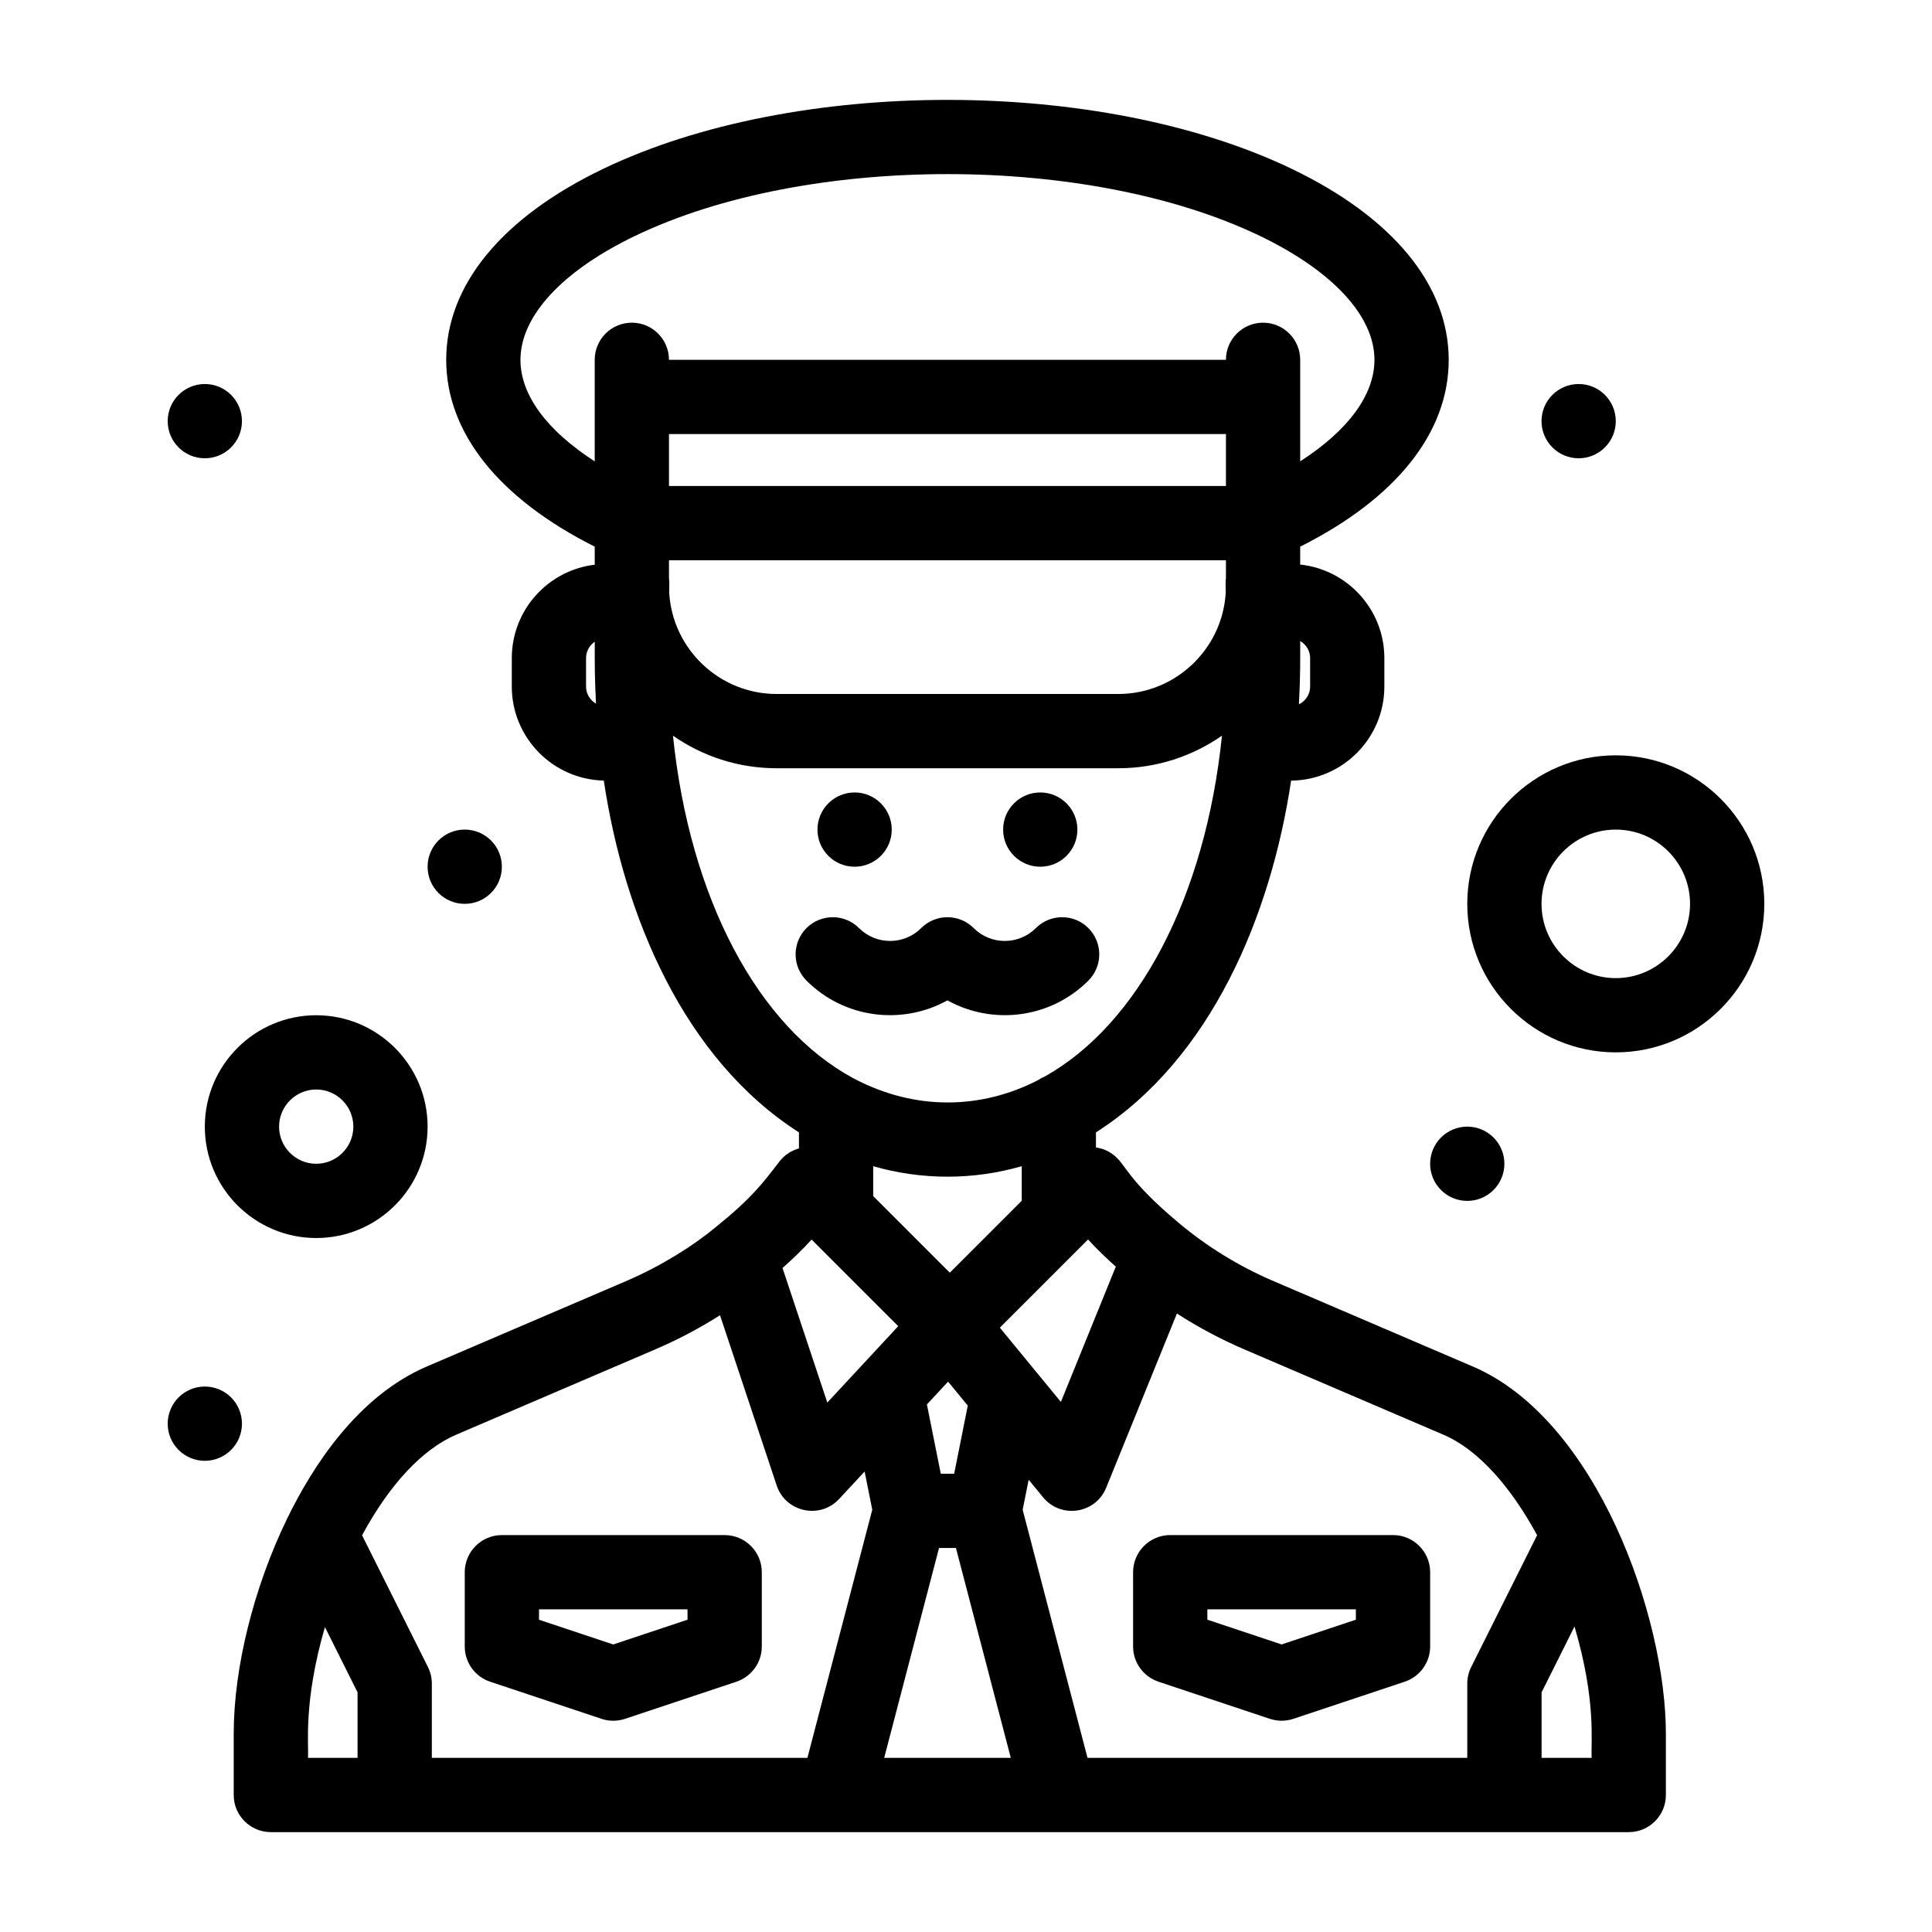 <?xml version="1.0" encoding="UTF-8"?>
<!-- Uploaded to: ICON Repo, www.svgrepo.com, Generator: ICON Repo Mixer Tools -->
<svg fill="#000000" width="800px" height="800px" version="1.1" viewBox="144 144 512 512" xmlns="http://www.w3.org/2000/svg">
 <g>
  <path d="m429.52 363.85c0 5.434-4.406 9.84-9.84 9.84-5.438 0-9.84-4.406-9.84-9.84 0-5.434 4.402-9.84 9.84-9.84 5.434 0 9.84 4.406 9.84 9.84"/>
  <path d="m572.2 255.61c0 5.434-4.406 9.84-9.84 9.84s-9.84-4.406-9.84-9.84c0-5.438 4.406-9.84 9.84-9.84s9.84 4.402 9.84 9.84"/>
  <path d="m542.68 452.41c0 5.434-4.406 9.84-9.84 9.84s-9.84-4.406-9.84-9.84c0-5.434 4.406-9.84 9.84-9.84s9.84 4.406 9.84 9.84"/>
  <path d="m208.12 255.61c0 5.434-4.406 9.84-9.84 9.84s-9.84-4.406-9.84-9.84c0-5.438 4.406-9.84 9.84-9.84s9.84 4.402 9.84 9.84"/>
  <path d="m277 373.69c0 5.434-4.406 9.84-9.844 9.84-5.434 0-9.84-4.406-9.84-9.84s4.406-9.84 9.84-9.84c5.438 0 9.844 4.406 9.844 9.84"/>
  <path d="m208.12 521.29c0 5.434-4.406 9.84-9.84 9.84s-9.84-4.406-9.84-9.84c0-5.434 4.406-9.84 9.84-9.84s9.84 4.406 9.84 9.84"/>
  <path d="m380.32 363.85c0 5.434-4.406 9.84-9.844 9.84-5.434 0-9.84-4.406-9.84-9.84 0-5.434 4.406-9.84 9.84-9.84 5.438 0 9.844 4.406 9.844 9.84"/>
  <path d="m395.08 409.11c11.941 6.617 27.254 4.859 37.352-5.238 3.844-3.844 3.844-10.074 0-13.918s-10.07-3.844-13.918 0c-4.543 4.543-11.934 4.543-16.473 0-3.844-3.84-10.07-3.844-13.918 0l-0.004 0.004c-4.543 4.539-11.934 4.539-16.473-0.004-3.844-3.844-10.074-3.844-13.918 0s-3.844 10.074 0 13.918c10.113 10.109 25.43 11.848 37.352 5.238z"/>
  <path d="m534.29 506.13-52.867-22.656c-9.109-3.906-17.578-9.117-25.168-15.492-13.262-11.145-13.734-15-16.797-17.633-1.438-1.219-3.102-1.98-5.016-2.262v-3.992c30.477-19.484 46.312-57.262 51.719-93.223 13.645-0.121 24.707-11.25 24.707-24.922v-7.543c0-12.859-9.789-23.473-22.305-24.789v-4.746c25.445-12.789 39.359-30.215 39.359-49.512 0-19.762-14.777-37.742-41.609-50.617-50.746-24.355-131.7-24.367-182.46 0-26.828 12.871-41.605 30.848-41.605 50.613 0 19.297 13.918 36.723 39.359 49.512v4.789c-12.359 1.465-21.977 12-21.977 24.746v7.543c0 13.559 10.887 24.617 24.379 24.914 5.398 35.941 21.227 73.738 51.719 93.23v4.25c-1.957 0.543-3.797 1.688-5.195 3.508-4.469 5.812-7.434 9.781-16.988 17.457-5.609 4.695-14.32 10.211-23.555 14.168l-52.867 22.656c-18.219 7.809-30.211 26.273-37.062 40.387-8.844 18.223-14.125 39.5-14.125 56.922v16.258c0 5.434 4.406 9.84 9.84 9.84h359.86c5.434 0 9.84-4.406 9.84-9.84v-16.258c0.004-30.805-18.227-83.18-51.184-97.309zm-7.754 18.09c9.426 4.039 18.055 14.16 24.812 26.625l-17.465 34.93c-0.684 1.367-1.039 2.871-1.039 4.402v19.68h-100.64l-17.188-65.75 1.59-7.957 3.824 4.656c4.719 5.742 13.91 4.383 16.723-2.543l18.742-46.164c5.644 3.637 11.582 6.812 17.777 9.469zm-167.45-51.727 22.957 22.957-18.797 20.242-11.871-35.656c2.676-2.356 5.207-4.797 7.711-7.543zm30.555 43.699 5.613-6.043 5.219 6.352-3.609 18.059h-3.547zm42.703-43.715c2.375 2.582 4.785 4.91 7.356 7.199l-14.555 35.852-16.172-19.684zm36.543-199.68h-147.6v-13.762h147.6zm-147.6 24.344v-4.664h147.6v4.664c-0.133 1.055-0.082 1.137-0.059 3.988-0.91 14.922-13.332 26.785-28.477 26.785h-90.527c-15.148 0-27.57-11.863-28.477-26.785 0.008-1.199 0.02-2.09 0.027-2.465 0.012-0.516-0.027-1.023-0.09-1.523zm169.91 21.262v7.543c0 2.074-1.219 3.856-2.973 4.707 0.391-7.121 0.352-11.703 0.34-16.773 1.566 0.91 2.633 2.586 2.633 4.523zm-209.27-79.047c0-11.605 11.098-23.59 30.445-32.875 45.391-21.789 120.05-21.785 165.43 0 19.344 9.285 30.441 21.266 30.441 32.875 0 9.32-7.019 18.754-19.68 26.906v-26.906c0-5.434-4.406-9.84-9.84-9.84s-9.84 4.406-9.84 9.84h-147.6c0-5.434-4.406-9.84-9.84-9.84s-9.84 4.406-9.84 9.84v26.906c-12.66-8.152-19.68-17.586-19.68-26.906zm17.383 86.594v-7.543c0-1.801 0.914-3.394 2.305-4.34-0.012 5.188-0.035 9.586 0.332 16.41-1.566-0.914-2.637-2.59-2.637-4.527zm23.035 13.016c7.801 5.434 17.273 8.629 27.48 8.629h90.527c10.207 0 19.676-3.199 27.48-8.629-4.402 42.852-22.254 76.484-46.961 90.324-0.633 0.262-1.234 0.582-1.793 0.965-14.891 7.664-32.426 8.266-48.93-0.504-25.145-13.547-43.355-47.445-47.805-90.785zm92.422 114.09v9.164l-19.059 19.059-20.301-20.301v-7.922c12.863 3.703 26.492 3.707 39.359 0zm-149.89 71.16 52.867-22.656c5.926-2.539 11.629-5.559 17.062-9.004l15.02 45.105c2.359 7.078 11.461 9.062 16.547 3.586l6.758-7.277 2.023 10.129-17.184 65.75-99.531 0.004v-19.68c0-1.527-0.355-3.035-1.039-4.402l-17.449-34.898c7.234-13.422 15.98-22.82 24.926-26.656zm-34.77 50.977 8.648 17.301v17.359h-13.137c0.238-3.629-1.27-14.797 4.488-34.66zm148.21 34.66 14.535-55.617h4.481l14.535 55.617zm187.49 0h-13.273v-17.359l8.727-17.453c5.875 19.941 4.277 30.738 4.547 34.812z"/>
  <path d="m273.89 589.67 29.52 9.84c2.019 0.672 4.203 0.672 6.223 0l29.52-9.84c4.019-1.34 6.731-5.102 6.731-9.336v-19.68c0-5.434-4.406-9.84-9.84-9.84h-59.039c-5.434 0-9.84 4.406-9.84 9.84v19.68c-0.004 4.238 2.707 7.996 6.727 9.336zm12.953-19.176h39.359v2.746l-19.68 6.559-19.68-6.559z"/>
  <path d="m444.28 560.65v19.68c0 4.234 2.711 7.996 6.731 9.336l29.52 9.84c2.019 0.672 4.203 0.672 6.223 0l29.52-9.84c4.019-1.34 6.731-5.102 6.731-9.336v-19.68c0-5.434-4.406-9.84-9.84-9.84h-59.039c-5.438 0-9.844 4.406-9.844 9.84zm19.68 9.84h39.359v2.746l-19.68 6.559-19.68-6.559z"/>
  <path d="m198.28 442.57c0 16.277 13.242 29.52 29.52 29.52s29.52-13.242 29.52-29.52c0-16.277-13.242-29.52-29.52-29.52s-29.52 13.242-29.52 29.52zm29.52-9.84c5.426 0 9.84 4.414 9.84 9.84s-4.414 9.84-9.84 9.84-9.84-4.414-9.84-9.84 4.414-9.84 9.84-9.84z"/>
  <path d="m572.2 344.17c-21.703 0-39.359 17.656-39.359 39.359s17.656 39.359 39.359 39.359 39.359-17.656 39.359-39.359-17.656-39.359-39.359-39.359zm0 59.043c-10.852 0-19.68-8.828-19.68-19.68 0-10.852 8.828-19.68 19.68-19.68 10.852 0 19.68 8.828 19.68 19.68 0 10.852-8.828 19.68-19.68 19.68z"/>
 </g>
</svg>
